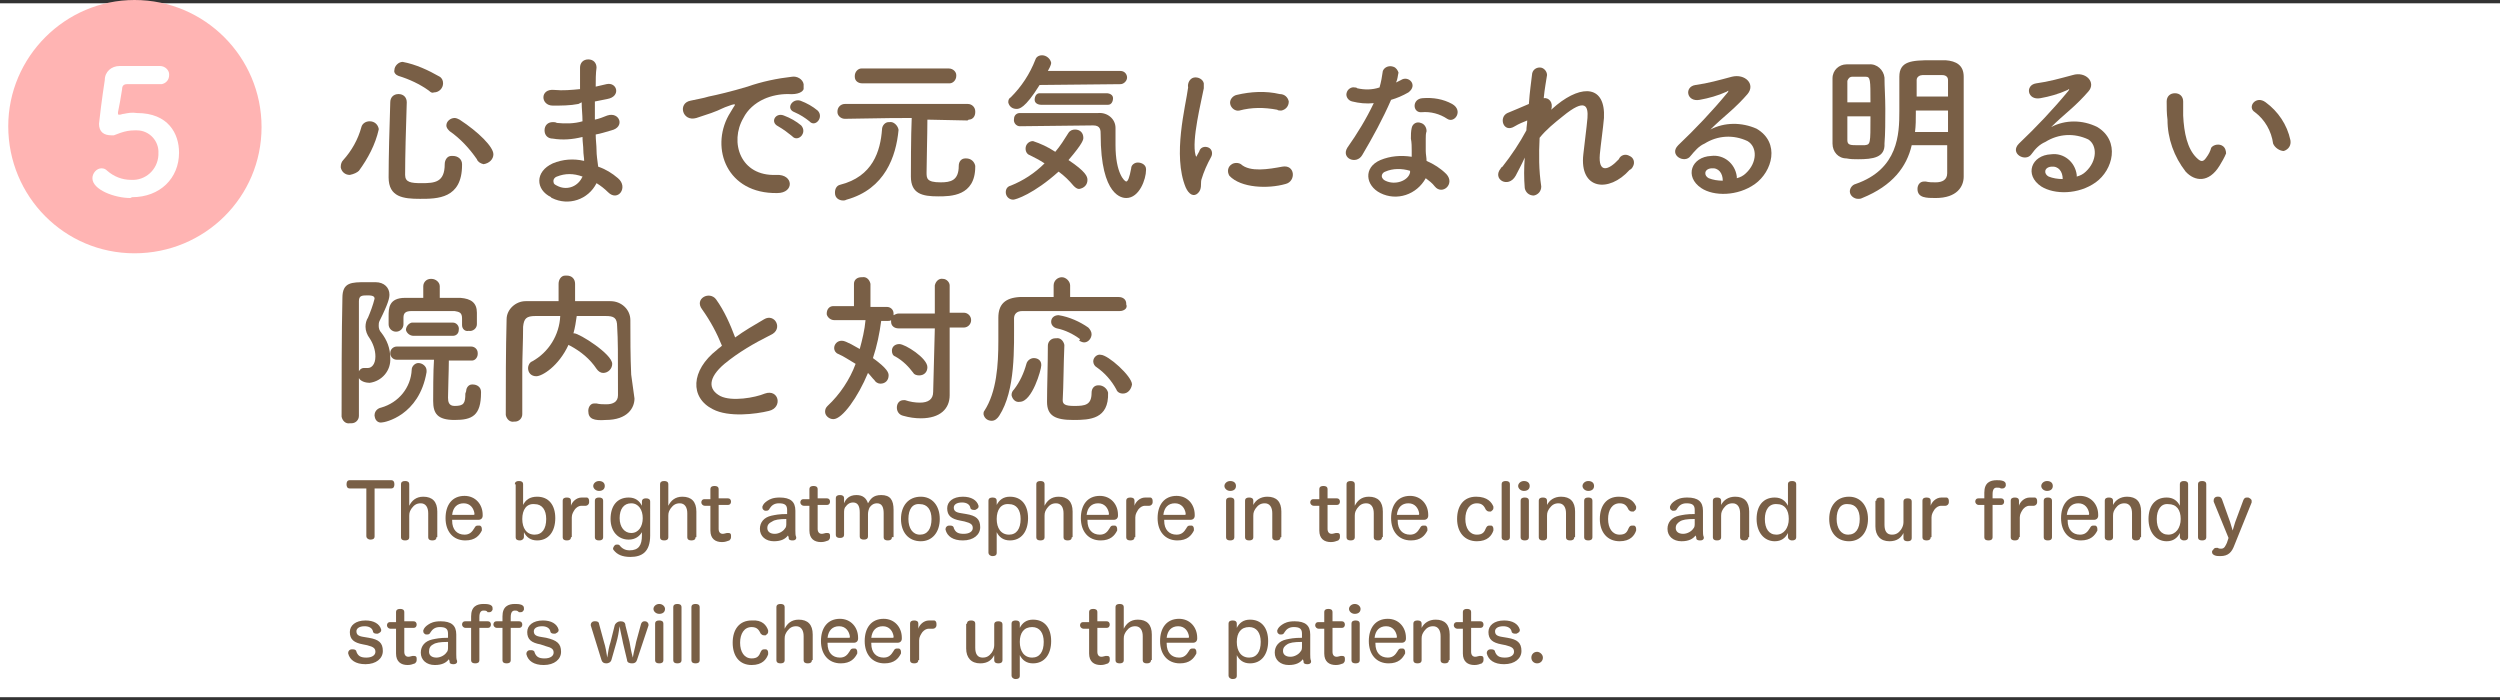 <?xml version="1.0" encoding="utf-8"?>
<!-- Generator: Adobe Illustrator 28.2.0, SVG Export Plug-In . SVG Version: 6.00 Build 0)  -->
<svg version="1.1" id="レイヤー_1" xmlns="http://www.w3.org/2000/svg" xmlns:xlink="http://www.w3.org/1999/xlink" x="0px"
	 y="0px" viewBox="0 0 303 84.9" style="enable-background:new 0 0 303 84.9;" xml:space="preserve">
<rect x="0" y="0" width="303" height="84.9" fill="#333333" stroke="none"/>
<style type="text/css">
	.st0{fill:none;}
	.st1{fill:#FFFFFF;}
	.st2{fill:#FFB4B3;}
	.st3{fill:#795F46;}
</style>
<g id="レイヤー_2_00000110450486261880959730000003787567525557235097_">
	<g id="レイヤー_2-2">
		<g id="アートワーク_64">
			<g>
				<rect y="0.4" class="st0" width="303" height="84.6"/>
				<rect y="0.4" class="st1" width="303" height="84.1"/>
				<rect y="0.4" class="st0" width="303" height="84.6"/>
				<g>
					<g>
						<g>
							<g>
								<g>
									<path class="st2" d="M31.7,15.4c0,8.5-6.9,15.3-15.4,15.3S1,23.8,1,15.3C1,6.9,7.9,0,16.3,0C24.8,0,31.7,6.9,31.7,15.4
										L31.7,15.4"/>
									<path class="st1" d="M15.8,24c-1.9,0-4.6-1-4.6-2.4c0-0.6,0.5-1.2,1.1-1.2c0.3,0,0.5,0.1,0.7,0.3c0.8,0.7,1.8,1.1,2.9,1.1
										c1.7,0.1,3.2-1.2,3.3-3c0-0.1,0-0.1,0-0.2c0.1-1.5-1.1-2.8-2.6-2.8c-0.1,0-0.2,0-0.3,0c-0.6,0-1.1,0.1-1.7,0.3
										c-0.3,0.1-0.5,0.2-0.8,0.3h-0.3C12.6,16.4,12,16,12,15c0-0.2,0.4-3.4,0.7-5.3c0-1,0.8-1.7,1.8-1.7c0.1,0,0.1,0,0.2,0H15
										c0.6,0,0.9,0,4.4,0c0.6,0,1.1,0.5,1.1,1v0.1c0,0.6-0.4,1-0.9,1.1c-0.1,0-0.1,0-0.2,0h-4c-0.4,0-0.6,0.2-0.6,0.6
										c-0.1,0.7-0.4,2.4-0.5,2.8v0.1c0,0.2,0,0.2,0.2,0.2s0.3-0.1,0.5-0.1c0.5-0.1,1-0.2,1.6-0.1c3.8,0,5.1,2.5,5.1,4.8
										c0,3.1-2.3,5.4-5.7,5.4"/>
									<path class="st3" d="M42.4,21.2c-0.6,0-1-0.4-1.1-0.9v-0.1c0-0.3,0.1-0.6,0.3-0.8c1-1.1,1.8-2.5,2.2-4
										c0.1-0.4,0.5-0.7,1-0.7c0.6,0,1,0.4,1.1,0.9c0,0,0,0,0,0.1c-0.4,1.8-1.3,3.5-2.4,5C43.3,20.9,42.9,21.1,42.4,21.2
										 M50.9,24.1c-2,0-3.8-0.2-3.8-2.6s0.1-6.1,0.2-9.1c0-0.6,0.4-1,1-1s1,0.4,1,1l0,0c-0.1,3-0.2,6.6-0.2,8.8c0,0.9,0.7,1,2,1
										c1.6,0,2.8-0.1,2.8-2.3c0-0.5,0.3-1,0.8-1c0.1,0,0.1,0,0.2,0c0.6,0,1.1,0.4,1.1,1V20C56,24.1,53,24.1,50.9,24.1 M52,11
										c-1.1-0.8-2.4-1.4-3.7-1.8c-0.3-0.1-0.6-0.4-0.5-0.7c0-0.5,0.5-1,1-1c1.6,0.3,3.1,1,4.5,1.8c0.3,0.2,0.4,0.5,0.4,0.8
										c0,0.6-0.5,1.1-1.1,1.1C52.4,11.3,52.2,11.2,52,11 M57.8,19.3c-0.9-1.3-2-2.5-3.3-3.4c-0.2-0.2-0.4-0.4-0.4-0.7
										c0-0.5,0.5-0.9,1-0.9c0.2,0,0.4,0.1,0.6,0.2c2.3,1.5,4.1,3.3,4.1,4.2c0,0.6-0.5,1.1-1.2,1.2C58.2,19.8,57.9,19.6,57.8,19.3
										"/>
									<path class="st3" d="M70.1,12.6c-1,0.2-2.1,0.2-3.1,0.2c-1.5,0-1.6-2.1,0.2-1.9c1,0.1,2.1,0,3.1-0.1c0-1,0-2,0-2.6
										s0.4-1,1-1s1,0.4,1,1c-0.1,0.7-0.1,1.5-0.1,2.3c0.4-0.1,0.9-0.2,1.3-0.3c1.3-0.3,1.8,1.5,0.1,1.8c-0.5,0.1-1,0.2-1.5,0.3
										c0,0.7,0,1.5,0,2.2c0.5-0.1,1-0.3,1.5-0.5c1.5-0.5,2.2,1.4,0.5,1.8c-0.7,0.2-1.3,0.4-1.9,0.5c0,0.7,0.1,1.3,0.1,1.9
										s0.1,1.2,0.2,2c0.9,0.3,1.7,0.8,2.4,1.4c1.3,1.1,0,2.9-1.2,1.7c-0.4-0.4-0.9-0.8-1.4-1.1c-1,2-3.4,2.8-5.4,1.8
										c0,0-0.1,0-0.1-0.1c-1.9-0.9-2-3.1,0.2-4.1c1.2-0.5,2.5-0.6,3.8-0.3c0-0.4-0.1-0.8-0.1-1.3s-0.1-1-0.1-1.6
										c-1.2,0.3-2.4,0.4-3.6,0.2c-0.6,0-1-0.4-1-1s0.4-1,1-1c0.2,0,0.3,0,0.5,0.1c1,0.1,2.1,0.1,3.1-0.2c0-0.8-0.1-1.5-0.1-2.3
										L70.1,12.6z M67.5,21.4c-0.3,0.1-0.5,0.4-0.4,0.7c0,0.2,0.2,0.3,0.4,0.4c1.1,0.6,2.4,0.2,3-0.9c0-0.1,0.1-0.1,0.1-0.2
										C69.5,21,68.5,21,67.5,21.4"/>
									<path class="st3" d="M88.3,14c0.2-0.3,0.4-0.7,0.6-1c0.3-0.4,0.2-0.4-0.2-0.3c-1.5,0.5-1.1,0.5-2.5,1
										c-0.6,0.2-1.2,0.4-1.8,0.6c-1.7,0.5-2.3-1.8-0.7-2.1c0.4-0.1,1.6-0.3,2.2-0.5c1-0.2,2.7-0.6,4.7-1.2c1.7-0.6,3.6-1,5.4-1.2
										c0.6-0.1,1.3,0.3,1.4,0.9c0,0.2,0,0.4,0,0.6c-0.1,0.3-0.6,0.7-1.9,0.6c-1,0-2,0.2-2.9,0.6c-1.1,0.5-2,1.3-2.5,2.3
										c-1.7,2.9-0.4,7.1,4,6.9c2.1-0.1,2.2,2.2,0.1,2.2C88.1,23.5,86.1,18,88.3,14 M94.3,15.3c-1-0.5-0.3-1.7,0.7-1.3
										c0.8,0.3,1.5,0.7,2.1,1.2c0.8,0.9-0.4,2.1-1.1,1.3C95.5,16.1,95,15.7,94.3,15.3 M96.3,13.6c-1.1-0.4-0.3-1.7,0.7-1.4
										c0.8,0.3,1.5,0.7,2.1,1.2c0.8,0.8-0.3,2.1-1,1.3C97.6,14.3,97,13.9,96.3,13.6"/>
									<path class="st3" d="M102.2,24.3c-0.5,0-1-0.3-1-0.9v-0.1c0-0.4,0.2-0.8,0.6-0.9c4-1,4.9-4.1,5.1-6.7
										c0-0.5,0.4-0.9,0.8-0.9c0,0,0,0,0.1,0c0.5-0.1,1,0.4,1.1,0.9l0,0v0.1c-0.3,3.1-1.6,7.1-6.3,8.4
										C102.4,24.3,102.3,24.3,102.2,24.3 M117.2,14.6l-4.8-0.1c0,1.8-0.1,5.2-0.1,6.4c0,0.7,0,1.2,1.7,1.2c1.2,0,2.2-0.2,2.2-2
										c0-0.5,0.3-0.9,0.8-0.9h0.1c0.6,0,1,0.4,1.1,0.9v0.1c0,3.6-3,3.6-4.5,3.6c-1.9,0-3.3-0.3-3.3-2.4c0-0.6,0-5,0.1-7.1
										c-1.3,0-3,0-8.1,0.1l0,0c-0.5,0-0.9-0.4-0.9-0.8c0,0,0,0,0-0.1c0-0.5,0.4-0.9,0.9-0.9c0,0,0,0,0.1,0h14.8
										c0.5,0,0.9,0.4,0.9,0.9c0,0,0,0,0,0.1c0,0.5-0.3,0.9-0.8,0.9C117.3,14.6,117.3,14.6,117.2,14.6L117.2,14.6z M104.5,10.1
										c-0.5,0-0.9-0.3-0.9-0.8V9.2c0-0.5,0.4-0.9,0.8-0.9h0.1H115c0.5,0,0.9,0.4,0.9,0.8c0,0,0,0,0,0.1c0,0.5-0.4,0.9-0.8,0.9
										H115H104.5z"/>
									<path class="st3" d="M122.8,24.2c-0.5,0-0.9-0.4-0.9-0.9l0,0c0-0.4,0.2-0.7,0.6-0.8c1.5-0.6,2.9-1.5,4.1-2.7
										c-0.6-0.4-1.2-0.7-1.8-1c-0.3-0.1-0.5-0.4-0.5-0.8c0-0.5,0.4-0.9,0.9-0.9c0.9,0.3,1.8,0.7,2.7,1.3c0.6-0.7,1.1-1.5,1.6-2.3
										c0.2-0.3,0.5-0.4,0.8-0.4c0.6,0,1,0.4,1,1l0,0c0,0.2,0,0.6-1.8,2.7c2.1,1.4,2.3,2,2.3,2.4c0,0.6-0.4,1-1,1.1
										c-0.3,0-0.5-0.2-0.7-0.4c-0.5-0.6-1.1-1.2-1.8-1.7C125.3,23.5,123.1,24.2,122.8,24.2 M126,10.3c-1.8,2.9-2.5,2.9-2.8,2.9
										c-0.5,0-0.9-0.3-1-0.8c0-0.3,0.1-0.5,0.3-0.6c1.3-1.3,2.3-2.8,3-4.6c0.1-0.3,0.4-0.5,0.8-0.5c0.5,0,1,0.4,1.1,0.9
										c0,0.1,0,0.3-0.4,1h8.8c0.5,0,0.8,0.4,0.8,0.8s-0.4,0.8-0.8,0.8L126,10.3z M123.6,15.3c-0.4,0-0.8-0.4-0.7-0.9
										c0-0.4,0.3-0.7,0.7-0.7h9.5c1.1-0.1,2.1,0.7,2.1,1.8c0,0,0,0,0,0.1c0,0.5,0,1.2,0,2c0,3.4,1.1,4.4,1.3,4.4s0.4-0.5,0.6-1.6
										c0-0.4,0.4-0.7,0.8-0.7c0.5,0,1,0.3,1,0.8c0,0,0,0,0,0.1c0,1.1-0.8,3.4-2.4,3.4c-0.4,0-3.1-0.1-3.1-7.7
										c0-0.5,0-1.1-0.9-1.1L123.6,15.3z M126.2,12.7c-0.4,0-0.8-0.2-0.8-0.6c0-0.4,0.2-0.8,0.6-0.8c0.1,0,0.1,0,0.2,0h7.9
										c0.4,0,0.8,0.2,0.8,0.6c0,0.4-0.2,0.8-0.6,0.8c-0.1,0-0.1,0-0.2,0H126.2z"/>
									<path class="st3" d="M143.7,22.7c-1.6-3.9,0-9.8,0.3-12.1c-0.1-0.5,0.2-1.1,0.7-1.2c0.5-0.1,1.1,0.2,1.2,0.7
										c0,0.2,0,0.4,0,0.6c-0.3,1.6-1.5,6.3-1,8.1c0.1,0.3,0.1,0.2,0.2,0s0.3-0.5,0.3-0.6c0.2-0.4,0.7-0.5,1.1-0.3
										c0.4,0.2,0.5,0.7,0.3,1.1l0,0c-0.5,0.9-0.9,1.8-1.2,2.8c-0.1,0.5,0.1,1.1-0.4,1.6S144.1,23.6,143.7,22.7 M149,21.3
										c-0.3-0.5-0.2-1.1,0.3-1.4c0.3-0.2,0.8-0.2,1.1,0c1.1,1,3.4,0.6,5,0.3s1.7,1.8,0.4,2.1C153.7,22.9,150.4,22.8,149,21.3
										 M150.2,13.4c-0.5,0.1-1-0.3-1.1-0.8s0.3-1,0.8-1.1c1.7-0.4,3.5-0.5,5.2-0.1c0.6,0,1,0.4,1.1,0.9c0,0.6-0.4,1-0.9,1.1
										c-0.2,0-0.4,0-0.5-0.1C153.2,13,151.7,13,150.2,13.4"/>
									<path class="st3" d="M163.9,12.3c-0.5-0.1-0.8-0.6-0.7-1c0.1-0.5,0.6-0.8,1-0.7c0.1,0,0.2,0,0.3,0.1
										c0.9,0.2,1.8,0.2,2.7-0.1c0.2-0.7,0.3-1.3,0.4-2c0.2-0.5,0.8-0.7,1.3-0.5c0.3,0.1,0.5,0.4,0.6,0.7
										c-0.1,0.4-0.1,0.8-0.3,1.2c0.2-0.1,0.4-0.2,0.6-0.3c0.9-0.6,2.1,0.6,0.9,1.5c-0.7,0.4-1.4,0.7-2.1,0.9
										c-1,2.3-2.2,4.5-3.5,6.7c-0.7,1.2-2.6,0.4-1.8-0.9c1.2-1.7,2.3-3.5,3.2-5.4C165.6,12.6,164.7,12.5,163.9,12.3 M167.3,23.4
										c-1.8-0.9-2.1-3.1,0-4c1.2-0.5,2.5-0.6,3.8-0.4v-0.7c0-0.5,0-1-0.1-1.5c0-0.4,0-0.9,0.1-1.3c0.1-0.5,0.6-0.8,1.1-0.6
										c0.4,0.1,0.7,0.5,0.7,1c-0.1,0.3-0.1,0.6-0.1,0.9c0,0.5,0,1,0,1.5c0,0.4,0.1,0.8,0.1,1.2c0.9,0.4,1.7,0.9,2.4,1.6
										c1.1,1.2-0.5,2.6-1.4,1.5c-0.3-0.4-0.7-0.7-1.1-1C171.7,23.6,169.3,24.4,167.3,23.4L167.3,23.4 M167.9,20.8
										c-0.3,0.1-0.5,0.4-0.4,0.7c0.1,0.2,0.2,0.3,0.4,0.4c1.2,0.6,2.8,0,3-1c0-0.1,0-0.1,0-0.2C169.9,20.4,168.8,20.4,167.9,20.8
										 M172.3,13.6c-1.1,0.1-1.2-1.6,0.1-1.7c1.3-0.1,2.5,0.1,3.6,0.7c1.4,0.8,0.3,2.4-0.6,1.8C174.5,13.8,173.4,13.5,172.3,13.6
										"/>
									<path class="st3" d="M183.7,21.3c-0.9,1.6-2.9,0.4-1.8-0.9c0-0.1,0.1-0.1,0.2-0.2c1.1-1.4,2.1-2.9,2.9-4.4
										c0-0.4,0.1-0.8,0.1-1.2c-0.5,0.2-1,0.4-1.5,0.7c-1.4,0.9-2-1.1-0.9-1.6c0.7-0.3,1.7-0.7,2.6-1.1c0.1-1.5,0.3-2.8,0.4-3.7
										c0.1-0.5,0.6-0.8,1.1-0.7c0.4,0.1,0.7,0.5,0.7,0.9c-0.1,0.7-0.3,1.7-0.4,2.8c0.6-0.1,1.2,0.5,0.9,1.4l0.7-0.6
										c3.1-2.5,5.9-2.3,5.7,1.6c-0.1,1.2-0.4,3.3-0.5,4.4c-0.2,2.3,1,2,2.3,0.6c0.2-0.5,0.8-0.7,1.3-0.4c0.5,0.2,0.7,0.8,0.4,1.3
										c-0.1,0.2-0.2,0.3-0.4,0.4c-2.5,2.8-6.1,2.4-5.6-1.9c0.1-1,0.4-3.2,0.5-4.4c0.1-1.4-0.2-2.5-3-0.2c-1,0.8-2,1.6-2.8,2.6
										c-0.1,2-0.1,3.9,0.2,5.9c0,0.6-0.4,1-0.9,1.1c-0.6,0-1-0.4-1.1-0.9l0,0c-0.1-1.2-0.1-2.4,0-3.7
										C184.4,20,184,20.7,183.7,21.3"/>
									<path class="st3" d="M211.6,21c1.4-1.3,1.4-3.2,0.2-3.9c-1.7-0.8-3.6-0.7-5.2,0.3c-0.7,0.3-1.2,0.9-1.7,1.5
										c-0.7,1-2.7-0.1-1.5-1.3c2.1-2,4.1-4.1,6-6.4c0.2-0.3,0-0.2-0.1-0.1c-1.1,0.5-2.2,0.8-3.3,1c-1.6,0.3-1.9-1.6-0.5-1.8
										c1.5-0.2,2.9-0.6,4.4-1c1.6-0.4,2.9,0.9,1.9,2.1c-0.6,0.7-1.4,1.5-2.2,2.2s-1.6,1.4-2.3,2.1c1.7-0.9,3.8-0.9,5.6-0.1
										c2.9,1.7,1.9,5.2-0.2,6.7s-5,1.5-6.5,0.5c-2.1-1.4-1.2-3.8,1.2-3.9c1.5-0.2,2.9,0.9,3.1,2.5c0,0.1,0,0.1,0,0.2
										C210.9,21.5,211.3,21.3,211.6,21 M207.4,20.4c-0.9,0.1-0.9,0.9-0.3,1.2c0.5,0.2,1.1,0.3,1.7,0.3
										C208.8,21,208.3,20.3,207.4,20.4"/>
									<path class="st3" d="M225.2,19.3c-0.5,0-0.9,0-1.4-0.1c-1,0-1.7-0.8-1.7-1.8c0-1.4,0-3.1,0-4.7c0-1.2,0-2.3,0-3.2
										c0-1,0.8-1.7,1.7-1.7h0.1c0.4,0,0.9,0,1.3,0s0.9,0,1.3,0c1-0.1,1.8,0.7,1.9,1.6c0,1.1,0.1,2.4,0.1,3.8c0,1.5,0,3-0.1,4.2
										C228.5,19.1,227,19.3,225.2,19.3 M226.7,12.5c0-2.9,0-3.2-0.6-3.2c-0.2,0-0.5,0-0.8,0s-0.6,0-0.8,0c-0.3,0-0.5,0.2-0.6,0.5
										l0,0c0,0.7,0,1.6,0,2.6h2.8L226.7,12.5L226.7,12.5z M223.9,14.1c0,1.1,0,2.1,0,2.9c0,0.6,0.4,0.6,1.3,0.6
										c0.3,0,0.5,0,0.8,0c0.7-0.1,0.7-0.1,0.7-3.5H223.9z M238,21.4L238,21.4c0,1.2-0.8,2.6-3.4,2.6c-1.1,0-2.2,0-2.2-1.1
										c0-0.5,0.3-0.9,0.8-0.9l0,0c0.1,0,0.1,0,0.2,0c0.4,0.1,0.8,0.1,1.2,0.1c0.8,0,1.4-0.3,1.4-1.1s0-2.1,0-3.4h-4.3
										c-0.6,2.6-2.3,4.9-6,6.4c-0.2,0.1-0.3,0.1-0.5,0.1c-0.5,0-1-0.4-1-0.9c0-0.4,0.3-0.8,0.7-0.9c5.2-1.8,5.3-6.1,5.3-8.8
										c0-1.4,0-2.8,0-4.2c0-1.9,1.5-2,3.9-2c0.6,0,1.2,0,1.7,0c1.3,0.1,2.2,0.6,2.2,2v1.4c0,1.9,0,3.8,0,5.6c0,0.8,0,1.5,0,2.2
										L238,21.4z M236.1,13.4h-3.9v0.3c0,0.8,0,1.5-0.1,2.3h4V13.4z M236.1,11.7c0-0.7,0-1.4,0-2c0-0.4-0.3-0.6-0.7-0.6
										s-0.8,0-1.2,0s-0.9,0-1.2,0s-0.7,0.2-0.7,0.6c0,0.7,0,1.3,0,2H236.1z"/>
									<path class="st3" d="M252.8,20.8c1.4-1.3,1.4-3.2,0.3-3.9c-1.7-0.8-3.6-0.7-5.2,0.3c-0.7,0.3-1.2,0.8-1.7,1.5
										c-0.7,1-2.7-0.1-1.5-1.3c2.1-2,4.1-4.1,6-6.4c0.2-0.3,0-0.2-0.1-0.1c-1.1,0.5-2.2,0.8-3.3,1c-1.6,0.3-1.9-1.6-0.5-1.8
										c1.5-0.2,2.9-0.6,4.4-1c1.6-0.5,2.9,0.9,1.9,2c-0.7,0.8-1.4,1.5-2.2,2.2s-1.6,1.4-2.3,2.1c1.7-0.9,3.8-0.9,5.6,0
										c2.8,1.7,1.9,5.2-0.2,6.7s-5,1.5-6.6,0.5c-2.1-1.4-1.2-3.8,1.2-3.9c1.5-0.2,2.9,0.9,3.1,2.5c0,0.1,0,0.1,0,0.2
										C252.1,21.3,252.5,21.1,252.8,20.8 M248.6,20.2c-0.9,0.1-0.9,0.9-0.3,1.2c0.5,0.2,1.1,0.3,1.7,0.3
										C250,20.8,249.5,20.1,248.6,20.2"/>
									<path class="st3" d="M264.9,20.8c-1.4-1.8-2.2-4-2.2-6.3c-0.1-0.7-0.1-1.5-0.1-2.2c0-0.6,0.4-1,1-1s1,0.4,1,1
										c0,0.8,0,0.8,0,1.7c0.1,2.1,0.5,4,1.6,5.1c0.5,0.5,0.8,0.6,1.2,0c0.3-0.4,0.5-0.8,0.6-1.2c0.3-0.4,1-0.5,1.4-0.2
										c0.3,0.2,0.4,0.6,0.4,0.9c-0.2,0.5-0.5,1-0.8,1.5C267.7,22.2,266,22,264.9,20.8 M275.5,17.4c-0.2-1.5-1-2.9-2.2-3.8
										c-1-0.6,0.1-2.1,1.3-1.2c1.5,1.1,2.6,2.7,3,4.6c0.1,0.6-0.2,1.1-0.8,1.3C276.3,18.3,275.7,17.9,275.5,17.4"/>
									<path class="st3" d="M42.4,51.3c-0.5,0.1-0.9-0.3-1-0.8v-0.1c0-3.6,0-10.1,0.1-14.3c0-1.9,1.1-1.9,2.9-1.9
										c0.4,0,0.8,0,1.1,0c1.1,0,1.7,0.7,1.7,1.5c0,0.4-0.1,1-1.2,3.2c-0.1,0.2-0.1,0.4-0.1,0.6c0,0.3,0.1,0.6,0.3,0.8
										c0.7,0.9,1.1,1.9,1.1,3.1c0.1,1.5-1,2.8-2.5,3l0,0c-0.3,0-1.4-0.1-1.4-1c0-0.4,0.3-0.8,0.7-0.8c0.1,0,0.1,0,0.2,0
										c0.1,0,0.2,0,0.3,0c0.4,0,0.9-0.4,0.9-1.4c0-0.8-0.3-1.6-0.7-2.2c-0.3-0.4-0.5-0.9-0.5-1.4c0-0.4,0.1-0.8,0.3-1.1
										c0.3-0.7,0.6-1.5,0.8-2.3c0-0.2-0.1-0.4-0.8-0.4s-1.1,0-1.1,0.7c0,1.8,0,4.2,0,6.6v7.3c0,0.5-0.4,0.9-0.9,0.9
										C42.5,51.3,42.4,51.3,42.4,51.3 M45.4,50.3c0-0.4,0.3-0.8,0.8-0.9c2.1-0.6,3.6-2.4,3.7-4.6c0-0.4,0.4-0.8,0.8-0.8
										c0.5,0,1,0.4,1,0.9c0,0.1,0,0.1,0,0.2c-0.9,5.3-5.1,6.1-5.4,6.1C45.8,51.3,45.4,50.9,45.4,50.3
										C45.3,50.4,45.3,50.3,45.4,50.3 M56,39.4v-0.8c0-0.7-0.3-0.8-0.9-0.9c-0.8,0-1.7,0-2.7,0s-1.8,0-2.5,0s-1,0.2-1,0.8v0.8
										c0,0.5-0.4,0.9-0.9,0.9s-0.9-0.4-0.9-0.9v-1c0-0.9,0-2.2,2-2.2c0.7,0,1.5,0,2.2,0v-1.4l0,0c0-0.5,0.4-0.9,0.9-0.9
										c0,0,0,0,0.1,0c0.5,0,1,0.4,1,0.9l0,0l0,0v1.4c0.9,0,1.7,0,2.5,0c1.3,0.1,2,0.6,2,1.8v1.4c0,0.5-0.5,0.9-1,0.8
										C56.4,40.2,56,39.9,56,39.4L56,39.4L56,39.4z M56.5,47.4c0-0.4,0.3-0.8,0.7-0.8h0.1c0.5,0,1,0.3,1,0.9v0.1
										c0,2.8-1.1,3.3-3.2,3.3s-2.6-0.8-2.6-2.3c0-0.7,0-3.7,0.1-5h-4.5c-0.5,0-0.8-0.4-0.8-0.8c0-0.5,0.4-0.8,0.8-0.8h9
										c0.4,0,0.8,0.3,0.8,0.8c0,0,0,0,0,0.1c0,0.4-0.3,0.8-0.7,0.8h-0.1l0,0h-2.7c0,1.2-0.1,3.5-0.1,4.5c0,0.5,0.1,1,0.8,1
										c1.1,0,1.3-0.3,1.3-1.5L56.5,47.4L56.5,47.4z M50.1,40.7c-0.4,0-0.8-0.3-0.9-0.7c0-0.4,0.3-0.8,0.7-0.9c0.1,0,0.1,0,0.2,0
										h4.8c0.4,0,0.8,0.4,0.7,0.9c0,0.4-0.3,0.7-0.7,0.7H50.1z"/>
									<path class="st3" d="M76.9,48.3L76.9,48.3c0,1.1-0.8,2.6-3.5,2.6c-1.4,0.1-2.1-0.1-2.1-1.1c0-0.5,0.3-0.9,0.7-0.9
										c0,0,0,0,0.1,0h0.2c0.4,0.1,0.8,0.1,1.2,0.1c0.8,0,1.4-0.3,1.4-1.1c0-5.5,0-6.6-0.1-8.3c0-1.1-0.4-1.3-1.4-1.3
										c-1.2,0-2.3,0-3.5,0c-0.1,0.7-0.2,1.4-0.4,2.1h0.1c0.6,0,4.6,2.5,4.6,3.7c0,0.6-0.5,1.1-1.1,1.1c-0.3,0-0.6-0.2-0.8-0.5
										c-0.8-1.2-1.9-2.1-3.2-2.8c-0.1,0-0.1-0.1-0.2-0.1c-1.2,2.6-3.2,3.8-3.9,3.8c-0.6,0-1-0.4-1-1c0-0.3,0.2-0.7,0.5-0.8
										c2-1.1,3.3-3.2,3.4-5.5c-1,0-2,0-3,0c-1.1,0-1.4,0.3-1.5,1.3c0,1.8-0.1,3.6-0.1,5.3v5.3c0,0.5-0.4,0.9-0.9,0.9
										c0,0,0,0-0.1,0c-0.5,0.1-0.9-0.3-1-0.8v-0.1l0,0c0-3.6,0-7.7,0.1-11.5c0-1.2,1.1-2.2,2.3-2.2h0.1c1.3,0,2.6,0,3.9,0
										c0-0.8,0-1.6,0-2.1s0.3-1,0.8-1c0.1,0,0.1,0,0.2,0c0.6,0,1,0.4,1,1c0,0.5,0,1.3,0,2.1c1.4,0,2.9,0,4.3,0
										c1.3,0,2.4,1,2.4,2.3c0,2.2,0,4.4,0.1,6.6L76.9,48.3z"/>
									<path class="st3" d="M85.1,37.5c-1-1.3,0.9-2.3,1.7-1.2c1,1.4,1.7,3,2.3,4.6c1.1-0.8,2.3-1.5,3.5-2.2
										c1.3-0.8,2.4,1.2,0.8,1.9c-2,1-3.9,2.1-5.6,3.5c-2,1.7-2,3.1-0.5,3.9c1.4,0.7,4.2,0.2,5.4-0.3c1.7-0.6,2.2,1.7,0.5,2.1
										c-1.6,0.4-4.9,0.8-6.8-0.2c-2.8-1.4-2.7-4.7,0.5-7.2c0.2-0.2,0.4-0.3,0.6-0.5C86.9,40.4,86.1,38.9,85.1,37.5"/>
									<path class="st3" d="M113.3,39.8h-4.4c-0.5,0-0.9-0.3-0.9-0.8c0,0,0,0,0-0.1v-0.1c-0.1,0.1-0.3,0.1-0.5,0.1h-0.7
										c-0.2,1.5-0.5,3-1,4.5c1.8,1.3,1.9,1.8,1.9,2.1c0,0.6-0.4,1-1,1c-0.3,0-0.6-0.2-0.7-0.4c-0.3-0.3-0.5-0.6-0.8-0.9
										c-1.2,2.9-3.1,5.6-4.2,5.6c-0.5,0-1-0.4-1-0.9c0-0.3,0.1-0.5,0.3-0.7c1.5-1.4,2.7-3.2,3.4-5.1c-0.7-0.4-1.4-0.9-2.1-1.2
										c-0.3-0.1-0.5-0.4-0.5-0.7c0-0.5,0.4-0.9,0.9-0.9c0.2,0,0.5,0,2.2,1c0.3-1.1,0.6-2.3,0.7-3.5h-3.8c-0.4,0-0.8-0.3-0.9-0.7
										V38c0-0.5,0.3-0.9,0.8-0.9c0,0,0,0,0.1,0h2.4v-2.7c0-0.5,0.4-0.8,0.9-0.8c0,0,0,0,0.1,0c0.5-0.1,0.9,0.3,1,0.8v0.1v2.7h2
										c0.4,0,0.8,0.3,0.8,0.8v0.1v0.1c0.2-0.1,0.4-0.2,0.6-0.2h4.4v-3.4c0.1-0.5,0.5-0.9,1-0.8c0.4,0,0.8,0.4,0.8,0.8v3.3h1.7
										c0.5,0,0.9,0.4,0.9,0.9s-0.4,0.9-0.9,0.9h-1.7v5.4v2.8l0,0c0,1.6-1.1,2.8-3.5,2.8c-0.7,0-1.4-0.1-2.1-0.3
										c-0.5-0.1-0.8-0.5-0.8-1s0.3-0.9,0.8-0.9l0,0c0.1,0,0.2,0,0.2,0c0.6,0.2,1.2,0.3,1.8,0.3c1,0,1.6-0.4,1.6-1.3L113.3,39.8z
										 M110.7,45.2c-0.6-0.8-1.3-1.5-2.2-2c-0.3-0.1-0.4-0.4-0.4-0.7c0-0.5,0.4-0.8,0.9-0.8c0.7,0,3.4,1.7,3.4,2.8
										c0,0.6-0.4,1-1,1C111.1,45.5,110.8,45.4,110.7,45.2"/>
									<path class="st3" d="M135.7,37.7c-1.1,0-3.1,0-5.3,0c-2.6,0-5.3,0-6.5,0c-0.7,0-1,0.4-1,0.9c0,3.6,0.2,8.7-1.8,11.8
										c-0.2,0.3-0.5,0.6-0.9,0.6c-0.5,0-0.9-0.3-1-0.8c0-0.1,0-0.3,0.1-0.4c1.5-2.3,1.7-5.6,1.7-8.5c0-1,0-1.9,0-2.7v-0.1
										c0-1.6,0.8-2.4,2.6-2.5c1,0,2.5,0,4.1,0v-1.4c0-0.6,0.5-1,1-1s1,0.5,1,1V36c2.4,0,4.7,0,5.9,0c0.5,0,0.9,0.3,0.9,0.8v0.1
										C136.7,37.3,136.3,37.7,135.7,37.7C135.8,37.7,135.7,37.7,135.7,37.7L135.7,37.7z M122.6,47.9c0-0.3,0.1-0.5,0.3-0.7
										c0.7-0.9,1.2-2,1.5-3.1c0.1-0.4,0.5-0.7,0.9-0.7c0.5,0,0.9,0.3,0.9,0.8v0.1c0,0.5-1.1,4.4-2.6,4.4
										C123.1,48.8,122.7,48.4,122.6,47.9L122.6,47.9 M130.1,50.9c-2.2,0-3.2-0.5-3.2-2.2s0.1-4.5,0.1-6.8c0-0.5,0.4-0.9,0.9-0.9
										h0.1c0.5-0.1,0.9,0.3,1,0.8c0,0,0,0,0,0.1l0,0c-0.1,2.3-0.1,4.9-0.2,6.6c0,0.5,0.3,0.7,1.4,0.7c1.3,0,2.1-0.1,2.1-1.6
										c0-0.5,0.3-0.9,0.8-0.9h0.1c0.5,0,1,0.4,1.1,0.9C134.4,50.8,132.1,50.9,130.1,50.9 M130.9,41.1c-0.8-0.6-1.8-1.1-2.8-1.3
										c-0.4-0.1-0.7-0.4-0.7-0.8c0-0.5,0.4-0.8,0.9-0.8l0,0c1.3,0.2,2.6,0.8,3.6,1.5c0.2,0.2,0.4,0.5,0.4,0.8c0,0.5-0.4,1-0.9,1
										c-0.2,0-0.4-0.1-0.6-0.2 M136.1,47.7c-0.4,0-0.7-0.2-0.8-0.5c-0.6-1.1-1.4-2-2.4-2.7c-0.2-0.1-0.4-0.4-0.4-0.7
										c0-0.5,0.5-0.9,0.9-0.8c0.9,0,3.8,2.6,3.8,3.6C137.1,47.2,136.7,47.7,136.1,47.7"/>
								</g>
							</g>
						</g>
					</g>
				</g>
				<g>
					<path class="st3" d="M42.4,59.2c-0.3,0-0.4-0.2-0.4-0.5c0-0.3,0.1-0.5,0.4-0.5h5c0.3,0,0.4,0.2,0.4,0.5c0,0.3-0.1,0.5-0.4,0.5
						h-2v5.8c0,0.3-0.2,0.4-0.5,0.4c-0.3,0-0.5-0.2-0.5-0.4v-5.8H42.4z"/>
					<path class="st3" d="M52.9,65.1c0,0.3-0.2,0.4-0.5,0.4c-0.3,0-0.5-0.1-0.5-0.4v-2.9c0-0.7-0.3-1.2-0.9-1.2
						c-0.5,0-0.8,0.2-1.1,0.6c-0.2,0.3-0.3,0.5-0.3,0.9v2.6c0,0.3-0.2,0.4-0.5,0.4c-0.3,0-0.5-0.1-0.5-0.4v-6.4
						c0-0.3,0.2-0.4,0.5-0.4c0.3,0,0.5,0.1,0.5,0.4v2.2c0,0.1,0,0.3,0,0.4c0.3-0.6,0.8-1.1,1.7-1.1c1.1,0,1.7,0.6,1.7,1.8V65.1z"/>
					<path class="st3" d="M54.8,63.1c0,1.1,0.6,1.7,1.5,1.7c0.6,0,0.9-0.3,1.2-0.8c0.1-0.2,0.2-0.3,0.4-0.3c0.1,0,0.2,0,0.2,0
						c0.2,0,0.3,0.2,0.3,0.4c0,0.1,0,0.1,0,0.2c-0.3,0.6-0.8,1.2-2,1.2c-1.5,0-2.4-1.1-2.4-2.7c0-1.6,0.8-2.7,2.3-2.7
						c1.3,0,2.2,1,2.2,2.3c0,0,0,0,0,0.1c0,0.3-0.2,0.5-0.5,0.5H54.8z M57.4,62.4c0.1,0,0.1,0,0.1-0.1c0,0,0,0,0-0.1
						C57.4,61.6,57,61,56.2,61c-0.8,0-1.3,0.5-1.4,1.4H57.4z"/>
					<path class="st3" d="M62.4,58.7c0-0.3,0.2-0.4,0.5-0.4c0.3,0,0.5,0.1,0.5,0.4v1.9c0,0.2,0,0.4,0,0.6c0.3-0.6,0.8-1,1.7-1
						c1.4,0,2.2,1,2.2,2.6c0,1.6-0.8,2.7-2.2,2.7c-0.8,0-1.3-0.4-1.6-1c0,0.1,0,0.3,0,0.4v0.2c0,0.2-0.2,0.4-0.5,0.4
						c-0.3,0-0.5-0.1-0.5-0.4V58.7z M63.3,62.9c0,1.1,0.5,1.9,1.5,1.9c0.9,0,1.4-0.7,1.4-1.9c0-1.1-0.5-1.8-1.4-1.8
						C63.8,61,63.3,61.8,63.3,62.9z"/>
					<path class="st3" d="M69.2,65.1c0,0.3-0.2,0.4-0.5,0.4c-0.3,0-0.5-0.1-0.5-0.4v-4.4c0-0.3,0.2-0.4,0.5-0.4
						c0.3,0,0.5,0.1,0.5,0.4v0.2c0,0.1,0,0.3,0,0.4c0.1-0.4,0.6-1,1.3-1c0.1,0,0.2,0,0.3,0c0.1,0,0.2,0,0.3,0c0.2,0,0.3,0.2,0.3,0.4
						c0,0.1,0,0.1,0,0.2c0,0.2-0.2,0.4-0.4,0.4c0,0,0,0-0.1,0c-0.1,0-0.2,0-0.3,0c0,0,0,0-0.1,0c-0.4,0-0.6,0.2-0.8,0.4
						c-0.2,0.3-0.4,0.6-0.4,1V65.1z"/>
					<path class="st3" d="M73.3,58.9c0,0.4-0.3,0.6-0.7,0.6s-0.7-0.3-0.7-0.6s0.3-0.6,0.7-0.6S73.3,58.5,73.3,58.9z M72.1,60.7
						c0-0.3,0.2-0.4,0.5-0.4c0.3,0,0.5,0.1,0.5,0.4v4.4c0,0.3-0.2,0.4-0.5,0.4c-0.3,0-0.5-0.1-0.5-0.4V60.7z"/>
					<path class="st3" d="M78.8,64.9c0,2-1,2.6-2.4,2.6c-1,0-1.6-0.3-2-0.8c-0.1-0.1-0.1-0.2-0.1-0.2c0-0.1,0.1-0.3,0.2-0.4
						c0.1-0.1,0.2-0.1,0.3-0.1s0.2,0,0.3,0.1c0.3,0.4,0.7,0.6,1.2,0.6c1.1,0,1.5-0.6,1.5-1.8c0-0.1,0-0.3,0-0.4
						c-0.3,0.5-0.8,0.9-1.6,0.9c-1.3,0-2.2-1-2.2-2.5c0-1.6,0.8-2.6,2.2-2.6c0.8,0,1.3,0.4,1.6,1c0-0.1,0-0.2,0-0.3v-0.2
						c0-0.2,0.1-0.4,0.5-0.4c0.3,0,0.5,0.1,0.5,0.4V64.9z M75.1,62.8c0,1.1,0.6,1.8,1.4,1.8c0.9,0,1.4-0.8,1.4-1.8
						c0-1-0.5-1.8-1.4-1.8C75.6,61,75.1,61.7,75.1,62.8z"/>
					<path class="st3" d="M84.3,65.1c0,0.3-0.2,0.4-0.5,0.4c-0.3,0-0.5-0.1-0.5-0.4v-2.9c0-0.7-0.3-1.2-0.9-1.2
						c-0.5,0-0.8,0.2-1.1,0.6c-0.2,0.3-0.3,0.5-0.3,0.9v2.6c0,0.3-0.2,0.4-0.5,0.4c-0.3,0-0.5-0.1-0.5-0.4v-6.4
						c0-0.3,0.2-0.4,0.5-0.4c0.3,0,0.5,0.1,0.5,0.4v2.2c0,0.1,0,0.3,0,0.4c0.3-0.6,0.8-1.1,1.7-1.1c1.1,0,1.7,0.6,1.7,1.8V65.1z"/>
					<path class="st3" d="M86.1,59.3c0-0.3,0.2-0.4,0.5-0.4c0.3,0,0.5,0.1,0.5,0.4v1.1h1.1c0.3,0,0.4,0.2,0.4,0.4
						c0,0.2-0.1,0.4-0.4,0.4h-1.1v2.9c0,0.4,0.2,0.6,0.5,0.6c0.2,0,0.4-0.1,0.5-0.1c0.1,0,0.1,0,0.2,0c0.2,0,0.3,0.1,0.3,0.3
						c0,0.1,0,0.2,0,0.2c0,0.2-0.1,0.3-0.2,0.4c-0.3,0.1-0.5,0.2-0.9,0.2c-0.8,0-1.4-0.4-1.4-1.4v-3h-0.7c-0.2,0-0.4-0.2-0.4-0.4
						c0-0.2,0.1-0.4,0.4-0.4h0.7V59.3z"/>
					<path class="st3" d="M95.4,61.8c0-0.6-0.3-0.8-1-0.8c-0.6,0-0.9,0.3-1.1,0.6c-0.1,0.2-0.2,0.3-0.4,0.3c-0.1,0-0.2,0-0.2,0
						c-0.2-0.1-0.3-0.2-0.3-0.4c0,0,0-0.1,0-0.1c0.1-0.3,0.3-0.5,0.6-0.7c0.3-0.2,0.7-0.4,1.5-0.4c1.3,0,1.9,0.5,1.9,1.6v2.4
						c0,0.3,0,0.6,0.1,0.8c0,0,0,0.1,0,0.1c0,0.2-0.2,0.3-0.4,0.3c0,0-0.1,0-0.1,0c-0.2,0-0.4-0.1-0.4-0.2c0-0.1,0-0.2-0.1-0.4
						c-0.3,0.4-0.8,0.7-1.7,0.7c-1,0-1.7-0.6-1.7-1.5c0-0.8,0.5-1.4,1.4-1.6c0.5-0.1,0.9-0.2,1.9-0.2V61.8z M95.4,62.9
						c-1,0-1.5,0.1-1.8,0.3C93.2,63.4,93,63.6,93,64c0,0.4,0.3,0.7,0.9,0.7c0.5,0,1-0.3,1.2-0.6c0.2-0.2,0.2-0.4,0.2-0.7V62.9z"/>
					<path class="st3" d="M98.1,59.3c0-0.3,0.2-0.4,0.5-0.4c0.3,0,0.5,0.1,0.5,0.4v1.1h1.1c0.3,0,0.4,0.2,0.4,0.4
						c0,0.2-0.1,0.4-0.4,0.4h-1.1v2.9c0,0.4,0.2,0.6,0.5,0.6c0.2,0,0.4-0.1,0.5-0.1c0.1,0,0.1,0,0.2,0c0.2,0,0.3,0.1,0.3,0.3
						c0,0.1,0,0.2,0,0.2c0,0.2-0.1,0.3-0.2,0.4c-0.3,0.1-0.5,0.2-0.9,0.2c-0.8,0-1.4-0.4-1.4-1.4v-3h-0.7c-0.2,0-0.4-0.2-0.4-0.4
						c0-0.2,0.1-0.4,0.4-0.4h0.7V59.3z"/>
					<path class="st3" d="M108.1,65.1c0,0.3-0.2,0.4-0.5,0.4c-0.3,0-0.5-0.1-0.5-0.4v-2.9c0-0.7-0.2-1.2-0.8-1.2
						c-0.4,0-0.7,0.2-0.9,0.5c-0.1,0.2-0.2,0.5-0.2,0.8v2.7c0,0.3-0.2,0.4-0.5,0.4c-0.3,0-0.5-0.1-0.5-0.4v-2.9
						c0-0.7-0.2-1.2-0.8-1.2c-0.4,0-0.7,0.2-0.9,0.5c-0.2,0.2-0.2,0.5-0.2,0.8v2.6c0,0.3-0.2,0.4-0.5,0.4c-0.3,0-0.5-0.1-0.5-0.4
						v-4.4c0-0.3,0.2-0.4,0.5-0.4c0.3,0,0.5,0.1,0.5,0.4v0.2c0,0.1,0,0.3,0,0.4c0.2-0.5,0.6-1,1.5-1c0.8,0,1.2,0.4,1.4,1
						c0.3-0.5,0.6-1,1.6-1c1.1,0,1.5,0.6,1.5,1.8V65.1z"/>
					<path class="st3" d="M113.9,62.9c0,1.6-0.9,2.7-2.3,2.7c-1.5,0-2.4-1.1-2.4-2.7c0-1.6,0.9-2.7,2.4-2.7
						C113,60.2,113.9,61.3,113.9,62.9z M110.1,62.9c0,1.1,0.5,1.9,1.4,1.9c0.9,0,1.4-0.7,1.4-1.9c0-1.1-0.5-1.8-1.4-1.8
						C110.6,61,110.1,61.7,110.1,62.9z"/>
					<path class="st3" d="M116.4,63.1c-1.1-0.2-1.6-0.6-1.6-1.5c0-0.8,0.7-1.4,1.9-1.4c1,0,1.7,0.4,1.9,1.1c0,0,0,0.1,0,0.1
						c0,0.2-0.2,0.3-0.4,0.4c-0.1,0-0.1,0-0.2,0c-0.2,0-0.4-0.1-0.4-0.3c-0.1-0.4-0.5-0.6-1-0.6c-0.7,0-1,0.3-1,0.6
						c0,0.4,0.2,0.6,0.9,0.7l0.6,0.1c1.2,0.2,1.7,0.6,1.7,1.6c0,0.9-0.8,1.6-2.1,1.6c-1.2,0-1.9-0.5-2.1-1.3c0,0,0-0.1,0-0.1
						c0-0.2,0.2-0.4,0.4-0.4c0.1,0,0.1,0,0.2,0c0.2,0,0.4,0.1,0.4,0.3c0.2,0.5,0.5,0.7,1.2,0.7c0.7,0,1.1-0.3,1.1-0.7
						c0-0.4-0.2-0.6-1-0.8L116.4,63.1z"/>
					<path class="st3" d="M120.8,67c0,0.3-0.2,0.4-0.5,0.4c-0.3,0-0.5-0.2-0.5-0.4v-6.3c0-0.3,0.2-0.4,0.5-0.4
						c0.3,0,0.5,0.1,0.5,0.4v0.1c0,0.1,0,0.3,0,0.4c0.3-0.6,0.8-1,1.6-1c1.4,0,2.2,1,2.2,2.6c0,1.6-0.8,2.7-2.2,2.7
						c-0.8,0-1.3-0.4-1.6-1c0,0.2,0,0.3,0,0.5V67z M120.8,62.9c0,1.1,0.5,1.9,1.5,1.9c0.9,0,1.4-0.7,1.4-1.9c0-1.1-0.5-1.8-1.4-1.8
						C121.3,61,120.8,61.8,120.8,62.9z"/>
					<path class="st3" d="M129.9,65.1c0,0.3-0.2,0.4-0.5,0.4c-0.3,0-0.5-0.1-0.5-0.4v-2.9c0-0.7-0.3-1.2-0.9-1.2
						c-0.5,0-0.8,0.2-1.1,0.6c-0.2,0.3-0.3,0.5-0.3,0.9v2.6c0,0.3-0.2,0.4-0.5,0.4c-0.3,0-0.5-0.1-0.5-0.4v-6.4
						c0-0.3,0.2-0.4,0.5-0.4c0.3,0,0.5,0.1,0.5,0.4v2.2c0,0.1,0,0.3,0,0.4c0.3-0.6,0.8-1.1,1.7-1.1c1.1,0,1.7,0.6,1.7,1.8V65.1z"/>
					<path class="st3" d="M131.8,63.1c0,1.1,0.6,1.7,1.5,1.7c0.6,0,0.9-0.3,1.2-0.8c0.1-0.2,0.2-0.3,0.4-0.3c0.1,0,0.2,0,0.2,0
						c0.2,0,0.3,0.2,0.3,0.4c0,0.1,0,0.1,0,0.2c-0.3,0.6-0.8,1.2-2,1.2c-1.5,0-2.4-1.1-2.4-2.7c0-1.6,0.8-2.7,2.3-2.7
						c1.3,0,2.2,1,2.2,2.3c0,0,0,0,0,0.1c0,0.3-0.2,0.5-0.5,0.5H131.8z M134.3,62.4c0.1,0,0.1,0,0.1-0.1c0,0,0,0,0-0.1
						c-0.1-0.6-0.5-1.2-1.3-1.2c-0.8,0-1.3,0.5-1.4,1.4H134.3z"/>
					<path class="st3" d="M137.5,65.1c0,0.3-0.2,0.4-0.5,0.4c-0.3,0-0.5-0.1-0.5-0.4v-4.4c0-0.3,0.2-0.4,0.5-0.4
						c0.3,0,0.5,0.1,0.5,0.4v0.2c0,0.1,0,0.3,0,0.4c0.1-0.4,0.6-1,1.3-1c0.1,0,0.2,0,0.3,0c0.1,0,0.2,0,0.3,0c0.2,0,0.3,0.2,0.3,0.4
						c0,0.1,0,0.1,0,0.2c0,0.2-0.2,0.4-0.4,0.4c0,0,0,0-0.1,0c-0.1,0-0.2,0-0.3,0c0,0,0,0-0.1,0c-0.4,0-0.6,0.2-0.8,0.4
						c-0.2,0.3-0.4,0.6-0.4,1V65.1z"/>
					<path class="st3" d="M141.1,63.1c0,1.1,0.6,1.7,1.5,1.7c0.6,0,0.9-0.3,1.2-0.8c0.1-0.2,0.2-0.3,0.4-0.3c0.1,0,0.2,0,0.2,0
						c0.2,0,0.3,0.2,0.3,0.4c0,0.1,0,0.1,0,0.2c-0.3,0.6-0.8,1.2-2,1.2c-1.5,0-2.4-1.1-2.4-2.7c0-1.6,0.8-2.7,2.3-2.7
						c1.3,0,2.2,1,2.2,2.3c0,0,0,0,0,0.1c0,0.3-0.2,0.5-0.5,0.5H141.1z M143.6,62.4c0.1,0,0.1,0,0.1-0.1c0,0,0,0,0-0.1
						c-0.1-0.6-0.5-1.2-1.3-1.2c-0.8,0-1.3,0.5-1.4,1.4H143.6z"/>
					<path class="st3" d="M149.8,58.9c0,0.4-0.3,0.6-0.7,0.6s-0.7-0.3-0.7-0.6s0.3-0.6,0.7-0.6S149.8,58.5,149.8,58.9z M148.6,60.7
						c0-0.3,0.2-0.4,0.5-0.4c0.3,0,0.5,0.1,0.5,0.4v4.4c0,0.3-0.2,0.4-0.5,0.4c-0.3,0-0.5-0.1-0.5-0.4V60.7z"/>
					<path class="st3" d="M155.2,65.1c0,0.3-0.2,0.4-0.5,0.4c-0.3,0-0.5-0.1-0.5-0.4v-2.9c0-0.7-0.3-1.2-0.9-1.2
						c-0.5,0-0.8,0.2-1.1,0.6c-0.2,0.3-0.3,0.5-0.3,0.9v2.6c0,0.3-0.2,0.4-0.5,0.4c-0.3,0-0.5-0.1-0.5-0.4v-4.4
						c0-0.3,0.2-0.4,0.5-0.4c0.3,0,0.5,0.1,0.5,0.4v0.2c0,0.1,0,0.2,0,0.3c0.3-0.6,0.9-1,1.7-1c1.1,0,1.7,0.6,1.7,1.8V65.1z"/>
					<path class="st3" d="M159.9,59.3c0-0.3,0.2-0.4,0.5-0.4c0.3,0,0.5,0.1,0.5,0.4v1.1h1.1c0.3,0,0.4,0.2,0.4,0.4
						c0,0.2-0.1,0.4-0.4,0.4h-1.1v2.9c0,0.4,0.2,0.6,0.5,0.6c0.2,0,0.4-0.1,0.5-0.1c0.1,0,0.1,0,0.2,0c0.2,0,0.3,0.1,0.3,0.3
						c0,0.1,0,0.2,0,0.2c0,0.2-0.1,0.3-0.2,0.4c-0.3,0.1-0.5,0.2-0.9,0.2c-0.8,0-1.4-0.4-1.4-1.4v-3h-0.7c-0.2,0-0.4-0.2-0.4-0.4
						c0-0.2,0.1-0.4,0.4-0.4h0.7V59.3z"/>
					<path class="st3" d="M167.5,65.1c0,0.3-0.2,0.4-0.5,0.4c-0.3,0-0.5-0.1-0.5-0.4v-2.9c0-0.7-0.3-1.2-0.9-1.2
						c-0.5,0-0.8,0.2-1.1,0.6c-0.2,0.3-0.3,0.5-0.3,0.9v2.6c0,0.3-0.2,0.4-0.5,0.4c-0.3,0-0.5-0.1-0.5-0.4v-6.4
						c0-0.3,0.2-0.4,0.5-0.4c0.3,0,0.5,0.1,0.5,0.4v2.2c0,0.1,0,0.3,0,0.4c0.3-0.6,0.8-1.1,1.7-1.1c1.1,0,1.7,0.6,1.7,1.8V65.1z"/>
					<path class="st3" d="M169.4,63.1c0,1.1,0.6,1.7,1.5,1.7c0.6,0,0.9-0.3,1.2-0.8c0.1-0.2,0.2-0.3,0.4-0.3c0.1,0,0.2,0,0.2,0
						c0.2,0,0.3,0.2,0.3,0.4c0,0.1,0,0.1,0,0.2c-0.3,0.6-0.8,1.2-2,1.2c-1.5,0-2.4-1.1-2.4-2.7c0-1.6,0.8-2.7,2.3-2.7
						c1.3,0,2.2,1,2.2,2.3c0,0,0,0,0,0.1c0,0.3-0.2,0.5-0.5,0.5H169.4z M171.9,62.4c0.1,0,0.1,0,0.1-0.1c0,0,0,0,0-0.1
						c-0.1-0.6-0.5-1.2-1.3-1.2c-0.8,0-1.3,0.5-1.4,1.4H171.9z"/>
					<path class="st3" d="M181,61.4c0,0.1,0,0.1,0,0.2c0,0.2-0.2,0.3-0.3,0.4c-0.1,0-0.2,0-0.2,0c-0.2,0-0.3-0.1-0.4-0.2
						c-0.2-0.4-0.4-0.8-1.1-0.8c-0.9,0-1.4,0.8-1.4,1.9c0,1.1,0.5,1.9,1.4,1.9c0.7,0,0.9-0.3,1.1-0.8c0.1-0.2,0.2-0.3,0.4-0.3
						c0.1,0,0.1,0,0.2,0c0.2,0,0.3,0.2,0.3,0.4c0,0.1,0,0.1,0,0.2c-0.2,0.6-0.7,1.3-2,1.3c-1.5,0-2.4-1.1-2.4-2.7
						c0-1.6,0.8-2.7,2.3-2.7C180.3,60.2,180.8,60.9,181,61.4z"/>
					<path class="st3" d="M182,58.7c0-0.3,0.2-0.4,0.5-0.4c0.3,0,0.5,0.1,0.5,0.4v6.4c0,0.3-0.2,0.4-0.5,0.4c-0.3,0-0.5-0.1-0.5-0.4
						V58.7z"/>
					<path class="st3" d="M185.4,58.9c0,0.4-0.3,0.6-0.7,0.6s-0.7-0.3-0.7-0.6s0.3-0.6,0.7-0.6S185.4,58.5,185.4,58.9z M184.3,60.7
						c0-0.3,0.2-0.4,0.5-0.4c0.3,0,0.5,0.1,0.5,0.4v4.4c0,0.3-0.2,0.4-0.5,0.4c-0.3,0-0.5-0.1-0.5-0.4V60.7z"/>
					<path class="st3" d="M190.8,65.1c0,0.3-0.2,0.4-0.5,0.4c-0.3,0-0.5-0.1-0.5-0.4v-2.9c0-0.7-0.3-1.2-0.9-1.2
						c-0.5,0-0.8,0.2-1.1,0.6c-0.2,0.3-0.3,0.5-0.3,0.9v2.6c0,0.3-0.2,0.4-0.5,0.4c-0.3,0-0.5-0.1-0.5-0.4v-4.4
						c0-0.3,0.2-0.4,0.5-0.4c0.3,0,0.5,0.1,0.5,0.4v0.2c0,0.1,0,0.2,0,0.3c0.3-0.6,0.9-1,1.7-1c1.1,0,1.7,0.6,1.7,1.8V65.1z"/>
					<path class="st3" d="M193.2,58.9c0,0.4-0.3,0.6-0.7,0.6s-0.7-0.3-0.7-0.6s0.3-0.6,0.7-0.6S193.2,58.5,193.2,58.9z M192,60.7
						c0-0.3,0.2-0.4,0.5-0.4c0.3,0,0.5,0.1,0.5,0.4v4.4c0,0.3-0.2,0.4-0.5,0.4c-0.3,0-0.5-0.1-0.5-0.4V60.7z"/>
					<path class="st3" d="M198.3,61.4c0,0.1,0,0.1,0,0.2c0,0.2-0.2,0.3-0.3,0.4c-0.1,0-0.2,0-0.2,0c-0.2,0-0.3-0.1-0.4-0.2
						c-0.2-0.4-0.4-0.8-1.1-0.8c-0.9,0-1.4,0.8-1.4,1.9c0,1.1,0.5,1.9,1.4,1.9c0.7,0,0.9-0.3,1.1-0.8c0.1-0.2,0.2-0.3,0.4-0.3
						c0.1,0,0.1,0,0.2,0c0.2,0,0.3,0.2,0.3,0.4c0,0.1,0,0.1,0,0.2c-0.2,0.6-0.7,1.3-2,1.3c-1.5,0-2.4-1.1-2.4-2.7
						c0-1.6,0.8-2.7,2.3-2.7C197.6,60.2,198.1,60.9,198.3,61.4z"/>
					<path class="st3" d="M205.4,61.8c0-0.6-0.3-0.8-1-0.8c-0.6,0-0.9,0.3-1.1,0.6c-0.1,0.2-0.2,0.3-0.4,0.3c-0.1,0-0.2,0-0.2,0
						c-0.2-0.1-0.3-0.2-0.3-0.4c0,0,0-0.1,0-0.1c0.1-0.3,0.3-0.5,0.6-0.7c0.3-0.2,0.7-0.4,1.5-0.4c1.3,0,1.9,0.5,1.9,1.6v2.4
						c0,0.3,0,0.6,0.1,0.8c0,0,0,0.1,0,0.1c0,0.2-0.2,0.3-0.4,0.3c0,0-0.1,0-0.1,0c-0.2,0-0.4-0.1-0.4-0.2c0-0.1,0-0.2-0.1-0.4
						c-0.3,0.4-0.8,0.7-1.7,0.7c-1,0-1.7-0.6-1.7-1.5c0-0.8,0.5-1.4,1.4-1.6c0.5-0.1,0.9-0.2,1.9-0.2V61.8z M205.4,62.9
						c-1,0-1.5,0.1-1.8,0.3c-0.3,0.2-0.5,0.4-0.5,0.8c0,0.4,0.3,0.7,0.9,0.7c0.5,0,1-0.3,1.2-0.6c0.2-0.2,0.2-0.4,0.2-0.7V62.9z"/>
					<path class="st3" d="M211.9,65.1c0,0.3-0.2,0.4-0.5,0.4c-0.3,0-0.5-0.1-0.5-0.4v-2.9c0-0.7-0.3-1.2-0.9-1.2
						c-0.5,0-0.8,0.2-1.1,0.6c-0.2,0.3-0.3,0.5-0.3,0.9v2.6c0,0.3-0.2,0.4-0.5,0.4c-0.3,0-0.5-0.1-0.5-0.4v-4.4
						c0-0.3,0.2-0.4,0.5-0.4c0.3,0,0.5,0.1,0.5,0.4v0.2c0,0.1,0,0.2,0,0.3c0.3-0.6,0.9-1,1.7-1c1.1,0,1.7,0.6,1.7,1.8V65.1z"/>
					<path class="st3" d="M216.7,58.7c0-0.3,0.2-0.4,0.5-0.4c0.3,0,0.5,0.1,0.5,0.4v6.4c0,0.3-0.2,0.4-0.5,0.4
						c-0.3,0-0.5-0.2-0.5-0.4v-0.2c0-0.1,0-0.2,0-0.3c-0.3,0.6-0.8,1-1.6,1c-1.3,0-2.2-1.1-2.2-2.7c0-1.6,0.8-2.6,2.2-2.6
						c0.8,0,1.3,0.4,1.6,1c0-0.2,0-0.4,0-0.6V58.7z M213.9,62.9c0,1.2,0.5,1.9,1.4,1.9c0.9,0,1.5-0.8,1.5-1.9c0-1.1-0.5-1.8-1.4-1.8
						C214.4,61,213.9,61.8,213.9,62.9z"/>
					<path class="st3" d="M226.4,62.9c0,1.6-0.9,2.7-2.3,2.7c-1.5,0-2.4-1.1-2.4-2.7c0-1.6,0.9-2.7,2.4-2.7
						C225.5,60.2,226.4,61.3,226.4,62.9z M222.6,62.9c0,1.1,0.5,1.9,1.4,1.9c0.9,0,1.4-0.7,1.4-1.9c0-1.1-0.5-1.8-1.4-1.8
						C223.1,61,222.6,61.7,222.6,62.9z"/>
					<path class="st3" d="M227.4,60.7c0-0.3,0.2-0.4,0.5-0.4c0.3,0,0.5,0.1,0.5,0.4v2.9c0,0.8,0.3,1.2,0.9,1.2
						c0.5,0,0.8-0.2,1.1-0.6c0.2-0.3,0.3-0.6,0.3-0.9v-2.5c0-0.3,0.2-0.4,0.5-0.4c0.3,0,0.5,0.1,0.5,0.4v4.4c0,0.3-0.2,0.4-0.5,0.4
						c-0.3,0-0.5-0.1-0.5-0.4v-0.2c0-0.1,0-0.2,0-0.4c-0.3,0.6-0.8,1-1.7,1c-1.1,0-1.7-0.7-1.7-1.8V60.7z"/>
					<path class="st3" d="M234,65.1c0,0.3-0.2,0.4-0.5,0.4c-0.3,0-0.5-0.1-0.5-0.4v-4.4c0-0.3,0.2-0.4,0.5-0.4
						c0.3,0,0.5,0.1,0.5,0.4v0.2c0,0.1,0,0.3,0,0.4c0.1-0.4,0.6-1,1.3-1c0.1,0,0.2,0,0.3,0c0.1,0,0.2,0,0.3,0c0.2,0,0.3,0.2,0.3,0.4
						c0,0.1,0,0.1,0,0.2c0,0.2-0.2,0.4-0.4,0.4c0,0,0,0-0.1,0c-0.1,0-0.2,0-0.3,0c0,0,0,0-0.1,0c-0.4,0-0.6,0.2-0.8,0.4
						c-0.2,0.3-0.4,0.6-0.4,1V65.1z"/>
					<path class="st3" d="M240.5,59.7c0-1.2,0.7-1.5,1.5-1.5c0.3,0,0.5,0,0.8,0.1c0.2,0.1,0.3,0.2,0.3,0.4c0,0.1,0,0.1,0,0.2
						c-0.1,0.2-0.2,0.3-0.4,0.3c0,0-0.1,0-0.2,0c-0.1-0.1-0.3-0.1-0.5-0.1c-0.3,0-0.5,0.2-0.5,0.8v0.5h1c0.3,0,0.4,0.2,0.4,0.4
						s-0.1,0.4-0.4,0.4h-1v3.9c0,0.3-0.2,0.4-0.5,0.4c-0.3,0-0.5-0.1-0.5-0.4v-3.9h-0.7c-0.2,0-0.4-0.2-0.4-0.4
						c0-0.2,0.1-0.4,0.4-0.4h0.7V59.7z"/>
					<path class="st3" d="M244.7,65.1c0,0.3-0.2,0.4-0.5,0.4c-0.3,0-0.5-0.1-0.5-0.4v-4.4c0-0.3,0.2-0.4,0.5-0.4
						c0.3,0,0.5,0.1,0.5,0.4v0.2c0,0.1,0,0.3,0,0.4c0.1-0.4,0.6-1,1.3-1c0.1,0,0.2,0,0.3,0c0.1,0,0.2,0,0.3,0c0.2,0,0.3,0.2,0.3,0.4
						c0,0.1,0,0.1,0,0.2c0,0.2-0.2,0.4-0.4,0.4c0,0,0,0-0.1,0c-0.1,0-0.2,0-0.3,0c0,0,0,0-0.1,0c-0.4,0-0.6,0.2-0.8,0.4
						c-0.2,0.3-0.4,0.6-0.4,1V65.1z"/>
					<path class="st3" d="M248.8,58.9c0,0.4-0.3,0.6-0.7,0.6s-0.7-0.3-0.7-0.6s0.3-0.6,0.7-0.6S248.8,58.5,248.8,58.9z M247.7,60.7
						c0-0.3,0.2-0.4,0.5-0.4s0.5,0.1,0.5,0.4v4.4c0,0.3-0.2,0.4-0.5,0.4s-0.5-0.1-0.5-0.4V60.7z"/>
					<path class="st3" d="M250.6,63.1c0,1.1,0.6,1.7,1.5,1.7c0.6,0,0.9-0.3,1.2-0.8c0.1-0.2,0.2-0.3,0.4-0.3c0.1,0,0.2,0,0.2,0
						c0.2,0,0.3,0.2,0.3,0.4c0,0.1,0,0.1,0,0.2c-0.3,0.6-0.8,1.2-2,1.2c-1.5,0-2.4-1.1-2.4-2.7c0-1.6,0.8-2.7,2.3-2.7
						c1.3,0,2.2,1,2.2,2.3c0,0,0,0,0,0.1c0,0.3-0.2,0.5-0.5,0.5H250.6z M253.1,62.4c0.1,0,0.1,0,0.1-0.1c0,0,0,0,0-0.1
						c-0.1-0.6-0.5-1.2-1.3-1.2c-0.8,0-1.3,0.5-1.4,1.4H253.1z"/>
					<path class="st3" d="M259.4,65.1c0,0.3-0.2,0.4-0.5,0.4c-0.3,0-0.5-0.1-0.5-0.4v-2.9c0-0.7-0.3-1.2-0.9-1.2
						c-0.5,0-0.8,0.2-1.1,0.6c-0.2,0.3-0.3,0.5-0.3,0.9v2.6c0,0.3-0.2,0.4-0.5,0.4c-0.3,0-0.5-0.1-0.5-0.4v-4.4
						c0-0.3,0.2-0.4,0.5-0.4c0.3,0,0.5,0.1,0.5,0.4v0.2c0,0.1,0,0.2,0,0.3c0.3-0.6,0.9-1,1.7-1c1.1,0,1.7,0.6,1.7,1.8V65.1z"/>
					<path class="st3" d="M264.2,58.7c0-0.3,0.2-0.4,0.5-0.4c0.3,0,0.5,0.1,0.5,0.4v6.4c0,0.3-0.2,0.4-0.5,0.4
						c-0.3,0-0.5-0.2-0.5-0.4v-0.2c0-0.1,0-0.2,0-0.3c-0.3,0.6-0.8,1-1.6,1c-1.3,0-2.2-1.1-2.2-2.7c0-1.6,0.8-2.6,2.2-2.6
						c0.8,0,1.3,0.4,1.6,1c0-0.2,0-0.4,0-0.6V58.7z M261.4,62.9c0,1.2,0.5,1.9,1.4,1.9c0.9,0,1.5-0.8,1.5-1.9c0-1.1-0.5-1.8-1.5-1.8
						C261.9,61,261.4,61.8,261.4,62.9z"/>
					<path class="st3" d="M266.4,58.7c0-0.3,0.2-0.4,0.5-0.4c0.3,0,0.5,0.1,0.5,0.4v6.4c0,0.3-0.2,0.4-0.5,0.4
						c-0.3,0-0.5-0.1-0.5-0.4V58.7z"/>
					<path class="st3" d="M271.9,60.6c0.1-0.2,0.2-0.3,0.4-0.3c0.1,0,0.1,0,0.2,0c0.2,0.1,0.4,0.2,0.4,0.4c0,0.1,0,0.1,0,0.2
						l-2.1,5.2c-0.3,0.8-0.7,1.3-1.7,1.3c-0.2,0-0.5,0-0.7-0.1c-0.2-0.1-0.3-0.2-0.3-0.4c0-0.1,0-0.2,0.1-0.2
						c0.1-0.2,0.2-0.3,0.4-0.3c0.1,0,0.1,0,0.2,0c0.1,0.1,0.3,0.1,0.4,0.1c0.4,0,0.5-0.3,0.7-0.7l0.2-0.6l-1.8-4.4
						c0-0.1,0-0.1,0-0.2c0-0.2,0.2-0.4,0.4-0.4c0.1,0,0.2,0,0.2,0c0.2,0,0.3,0.1,0.4,0.3l1,2.8c0.1,0.3,0.2,0.7,0.3,1
						c0.1-0.3,0.2-0.7,0.3-1L271.9,60.6z"/>
					<path class="st3" d="M44,78.1c-1.1-0.2-1.6-0.6-1.6-1.5c0-0.8,0.7-1.4,1.9-1.4c1,0,1.7,0.4,1.9,1.1c0,0,0,0.1,0,0.1
						c0,0.2-0.2,0.3-0.4,0.4c-0.1,0-0.1,0-0.2,0c-0.2,0-0.4-0.1-0.4-0.3c-0.1-0.4-0.5-0.6-1-0.6c-0.7,0-1,0.3-1,0.6
						c0,0.4,0.2,0.6,0.9,0.7l0.6,0.1c1.2,0.2,1.7,0.6,1.7,1.6c0,0.9-0.8,1.6-2.1,1.6c-1.2,0-1.9-0.5-2.1-1.3c0,0,0-0.1,0-0.1
						c0-0.2,0.2-0.4,0.4-0.4c0.1,0,0.1,0,0.2,0c0.2,0,0.4,0.1,0.4,0.3c0.2,0.5,0.5,0.7,1.2,0.7c0.7,0,1.1-0.3,1.1-0.7
						c0-0.4-0.2-0.6-1-0.8L44,78.1z"/>
					<path class="st3" d="M48,74.2c0-0.3,0.2-0.4,0.5-0.4c0.3,0,0.5,0.1,0.5,0.4v1.1h1.1c0.3,0,0.4,0.2,0.4,0.4
						c0,0.2-0.1,0.4-0.4,0.4H49V79c0,0.4,0.2,0.6,0.5,0.6c0.2,0,0.4-0.1,0.5-0.1c0.1,0,0.1,0,0.2,0c0.2,0,0.3,0.1,0.3,0.3
						c0,0.1,0,0.2,0,0.2c0,0.2-0.1,0.3-0.2,0.4c-0.3,0.1-0.5,0.2-0.9,0.2c-0.8,0-1.4-0.4-1.4-1.4v-3h-0.7c-0.2,0-0.4-0.2-0.4-0.4
						c0-0.2,0.1-0.4,0.4-0.4H48V74.2z"/>
					<path class="st3" d="M54.3,76.8c0-0.6-0.3-0.8-1-0.8c-0.6,0-0.9,0.3-1.1,0.6c-0.1,0.2-0.2,0.3-0.4,0.3c-0.1,0-0.2,0-0.2,0
						c-0.2-0.1-0.3-0.2-0.3-0.4c0,0,0-0.1,0-0.1c0.1-0.3,0.3-0.5,0.6-0.7c0.3-0.2,0.7-0.4,1.5-0.4c1.3,0,1.9,0.5,1.9,1.6v2.4
						c0,0.3,0,0.6,0.1,0.8c0,0,0,0.1,0,0.1c0,0.2-0.2,0.3-0.4,0.3c0,0-0.1,0-0.1,0c-0.2,0-0.4-0.1-0.4-0.2c0-0.1,0-0.2-0.1-0.4
						c-0.3,0.4-0.8,0.7-1.7,0.7c-1,0-1.7-0.6-1.7-1.5c0-0.8,0.5-1.4,1.4-1.6c0.5-0.1,0.9-0.2,1.9-0.2V76.8z M54.3,77.8
						c-1,0-1.5,0.1-1.8,0.3C52.1,78.3,52,78.6,52,79c0,0.4,0.3,0.7,0.9,0.7c0.5,0,1-0.3,1.2-0.6c0.2-0.2,0.2-0.4,0.2-0.7V77.8z"/>
					<path class="st3" d="M57.1,74.7c0-1.2,0.7-1.5,1.5-1.5c0.3,0,0.5,0,0.8,0.1c0.2,0.1,0.3,0.2,0.3,0.4c0,0.1,0,0.1,0,0.2
						c-0.1,0.2-0.2,0.3-0.4,0.3c0,0-0.1,0-0.2,0C59,74,58.8,74,58.6,74c-0.3,0-0.5,0.2-0.5,0.8v0.5h1c0.3,0,0.4,0.2,0.4,0.4
						s-0.1,0.4-0.4,0.4h-1V80c0,0.3-0.2,0.4-0.5,0.4c-0.3,0-0.5-0.1-0.5-0.4v-3.9h-0.7c-0.2,0-0.4-0.2-0.4-0.4
						c0-0.2,0.1-0.4,0.4-0.4h0.7V74.7z"/>
					<path class="st3" d="M60.9,74.7c0-1.2,0.7-1.5,1.5-1.5c0.3,0,0.5,0,0.8,0.1c0.2,0.1,0.3,0.2,0.3,0.4c0,0.1,0,0.1,0,0.2
						c-0.1,0.2-0.2,0.3-0.4,0.3c0,0-0.1,0-0.2,0C62.7,74,62.6,74,62.4,74c-0.3,0-0.5,0.2-0.5,0.8v0.5h1c0.3,0,0.4,0.2,0.4,0.4
						s-0.1,0.4-0.4,0.4h-1V80c0,0.3-0.2,0.4-0.5,0.4c-0.3,0-0.5-0.1-0.5-0.4v-3.9h-0.7c-0.2,0-0.4-0.2-0.4-0.4
						c0-0.2,0.1-0.4,0.4-0.4h0.7V74.7z"/>
					<path class="st3" d="M65.5,78.1c-1.1-0.2-1.6-0.6-1.6-1.5c0-0.8,0.7-1.4,1.9-1.4c1,0,1.7,0.4,1.9,1.1c0,0,0,0.1,0,0.1
						c0,0.2-0.2,0.3-0.4,0.4c-0.1,0-0.1,0-0.2,0c-0.2,0-0.4-0.1-0.4-0.3c-0.1-0.4-0.5-0.6-1-0.6c-0.7,0-1,0.3-1,0.6
						c0,0.4,0.2,0.6,0.9,0.7l0.6,0.1C67.5,77.6,68,78,68,79c0,0.9-0.8,1.6-2.1,1.6c-1.2,0-1.9-0.5-2.1-1.3c0,0,0-0.1,0-0.1
						c0-0.2,0.2-0.4,0.4-0.4c0.1,0,0.1,0,0.2,0c0.2,0,0.4,0.1,0.4,0.3c0.2,0.5,0.5,0.7,1.2,0.7c0.7,0,1.1-0.3,1.1-0.7
						c0-0.4-0.2-0.6-1-0.8L65.5,78.1z"/>
					<path class="st3" d="M74.1,80c-0.1,0.3-0.4,0.4-0.6,0.4c-0.3,0-0.5-0.1-0.6-0.4l-1.3-4.2c0,0,0-0.1,0-0.1
						c0-0.2,0.2-0.4,0.4-0.4c0.1,0,0.1,0,0.2,0c0.2,0,0.4,0.1,0.4,0.3l0.6,2.2c0.2,0.6,0.3,1.3,0.4,1.9c0.1-0.7,0.2-1.3,0.4-1.9
						l0.5-2c0.1-0.3,0.4-0.5,0.7-0.5c0.3,0,0.6,0.1,0.6,0.5l0.5,2c0.1,0.6,0.2,1.2,0.4,1.9c0.1-0.7,0.3-1.3,0.4-1.9l0.6-2.2
						c0.1-0.2,0.2-0.3,0.4-0.3c0,0,0.1,0,0.1,0c0.2,0,0.4,0.2,0.4,0.4c0,0,0,0.1,0,0.1L77.2,80c-0.1,0.3-0.3,0.4-0.6,0.4
						c-0.3,0-0.6-0.1-0.6-0.4l-0.5-2.1c-0.1-0.6-0.3-1.3-0.4-2c-0.1,0.7-0.2,1.3-0.4,2L74.1,80z"/>
					<path class="st3" d="M80.6,73.8c0,0.4-0.3,0.6-0.7,0.6s-0.7-0.3-0.7-0.6s0.3-0.6,0.7-0.6S80.6,73.5,80.6,73.8z M79.4,75.6
						c0-0.3,0.2-0.4,0.5-0.4s0.5,0.1,0.5,0.4V80c0,0.3-0.2,0.4-0.5,0.4s-0.5-0.1-0.5-0.4V75.6z"/>
					<path class="st3" d="M81.6,73.6c0-0.3,0.2-0.4,0.5-0.4c0.3,0,0.5,0.1,0.5,0.4V80c0,0.3-0.2,0.4-0.5,0.4c-0.3,0-0.5-0.1-0.5-0.4
						V73.6z"/>
					<path class="st3" d="M83.8,73.6c0-0.3,0.2-0.4,0.5-0.4c0.3,0,0.5,0.1,0.5,0.4V80c0,0.3-0.2,0.4-0.5,0.4c-0.3,0-0.5-0.1-0.5-0.4
						V73.6z"/>
					<path class="st3" d="M93.1,76.4c0,0.1,0,0.1,0,0.2c0,0.2-0.2,0.3-0.3,0.4c-0.1,0-0.2,0-0.2,0c-0.2,0-0.3-0.1-0.4-0.2
						c-0.2-0.4-0.4-0.8-1.1-0.8c-0.9,0-1.4,0.8-1.4,1.9c0,1.1,0.5,1.9,1.4,1.9c0.7,0,0.9-0.3,1.1-0.8c0.1-0.2,0.2-0.3,0.4-0.3
						c0.1,0,0.1,0,0.2,0c0.2,0,0.3,0.2,0.3,0.4c0,0.1,0,0.1,0,0.2c-0.2,0.6-0.7,1.3-2,1.3c-1.5,0-2.3-1.1-2.3-2.7
						c0-1.6,0.8-2.7,2.3-2.7C92.4,75.1,92.9,75.8,93.1,76.4z"/>
					<path class="st3" d="M98.4,80c0,0.3-0.2,0.4-0.5,0.4c-0.3,0-0.5-0.1-0.5-0.4v-2.9c0-0.7-0.3-1.2-0.9-1.2
						c-0.5,0-0.8,0.2-1.1,0.6c-0.2,0.3-0.3,0.5-0.3,0.9V80c0,0.3-0.2,0.4-0.5,0.4c-0.3,0-0.5-0.1-0.5-0.4v-6.4
						c0-0.3,0.2-0.4,0.5-0.4c0.3,0,0.5,0.1,0.5,0.4v2.2c0,0.1,0,0.3,0,0.4c0.3-0.6,0.8-1.1,1.7-1.1c1.1,0,1.7,0.6,1.7,1.8V80z"/>
					<path class="st3" d="M100.3,78c0,1.1,0.6,1.7,1.5,1.7c0.6,0,0.9-0.3,1.2-0.8c0.1-0.2,0.2-0.3,0.4-0.3c0.1,0,0.2,0,0.2,0
						c0.2,0,0.3,0.2,0.3,0.4c0,0.1,0,0.1,0,0.2c-0.3,0.6-0.8,1.2-2,1.2c-1.5,0-2.4-1.1-2.4-2.7c0-1.6,0.8-2.7,2.3-2.7
						c1.3,0,2.2,1,2.2,2.3c0,0,0,0,0,0.1c0,0.3-0.2,0.5-0.5,0.5H100.3z M102.9,77.3c0.1,0,0.1,0,0.1-0.1c0,0,0,0,0-0.1
						c-0.1-0.6-0.5-1.2-1.3-1.2c-0.8,0-1.3,0.5-1.4,1.4H102.9z"/>
					<path class="st3" d="M105.6,78c0,1.1,0.6,1.7,1.5,1.7c0.6,0,0.9-0.3,1.2-0.8c0.1-0.2,0.2-0.3,0.4-0.3c0.1,0,0.2,0,0.2,0
						c0.2,0,0.3,0.2,0.3,0.4c0,0.1,0,0.1,0,0.2c-0.3,0.6-0.8,1.2-2,1.2c-1.5,0-2.4-1.1-2.4-2.7c0-1.6,0.8-2.7,2.3-2.7
						c1.3,0,2.2,1,2.2,2.3c0,0,0,0,0,0.1c0,0.3-0.2,0.5-0.5,0.5H105.6z M108.2,77.3c0.1,0,0.1,0,0.1-0.1c0,0,0,0,0-0.1
						c-0.1-0.6-0.5-1.2-1.3-1.2c-0.8,0-1.3,0.5-1.4,1.4H108.2z"/>
					<path class="st3" d="M111.3,80c0,0.3-0.2,0.4-0.5,0.4c-0.3,0-0.5-0.1-0.5-0.4v-4.4c0-0.3,0.2-0.4,0.5-0.4
						c0.3,0,0.5,0.1,0.5,0.4v0.2c0,0.1,0,0.3,0,0.4c0.1-0.4,0.6-1,1.3-1c0.1,0,0.2,0,0.3,0c0.1,0,0.2,0,0.3,0c0.2,0,0.3,0.2,0.3,0.4
						c0,0.1,0,0.1,0,0.2c0,0.2-0.2,0.4-0.4,0.4c0,0,0,0-0.1,0c-0.1,0-0.2,0-0.3,0c0,0,0,0-0.1,0c-0.4,0-0.6,0.2-0.8,0.4
						c-0.2,0.3-0.4,0.6-0.4,1V80z"/>
					<path class="st3" d="M117.2,75.6c0-0.3,0.2-0.4,0.5-0.4s0.5,0.1,0.5,0.4v2.9c0,0.8,0.3,1.2,0.9,1.2c0.5,0,0.8-0.2,1.1-0.6
						c0.2-0.3,0.3-0.6,0.3-0.9v-2.5c0-0.3,0.2-0.4,0.5-0.4c0.3,0,0.5,0.1,0.5,0.4V80c0,0.3-0.2,0.4-0.5,0.4s-0.5-0.1-0.5-0.4v-0.2
						c0-0.1,0-0.2,0-0.4c-0.3,0.6-0.8,1-1.7,1c-1.1,0-1.7-0.7-1.7-1.8V75.6z"/>
					<path class="st3" d="M123.6,81.9c0,0.3-0.2,0.4-0.5,0.4c-0.3,0-0.5-0.2-0.5-0.4v-6.3c0-0.3,0.2-0.4,0.5-0.4
						c0.3,0,0.5,0.1,0.5,0.4v0.1c0,0.1,0,0.3,0,0.4c0.3-0.6,0.8-1,1.6-1c1.4,0,2.2,1,2.2,2.6c0,1.6-0.8,2.7-2.2,2.7
						c-0.8,0-1.3-0.4-1.6-1c0,0.2,0,0.3,0,0.5V81.9z M123.6,77.8c0,1.1,0.5,1.9,1.5,1.9c0.9,0,1.4-0.7,1.4-1.9
						c0-1.1-0.5-1.8-1.4-1.8C124.1,76,123.6,76.7,123.6,77.8z"/>
					<path class="st3" d="M132,74.2c0-0.3,0.2-0.4,0.5-0.4c0.3,0,0.5,0.1,0.5,0.4v1.1h1.1c0.3,0,0.4,0.2,0.4,0.4
						c0,0.2-0.1,0.4-0.4,0.4h-1.1V79c0,0.4,0.2,0.6,0.5,0.6c0.2,0,0.4-0.1,0.5-0.1c0.1,0,0.1,0,0.2,0c0.2,0,0.3,0.1,0.3,0.3
						c0,0.1,0,0.2,0,0.2c0,0.2-0.1,0.3-0.2,0.4c-0.3,0.1-0.5,0.2-0.9,0.2c-0.8,0-1.4-0.4-1.4-1.4v-3h-0.7c-0.2,0-0.4-0.2-0.4-0.4
						c0-0.2,0.1-0.4,0.4-0.4h0.7V74.2z"/>
					<path class="st3" d="M139.5,80c0,0.3-0.2,0.4-0.5,0.4c-0.3,0-0.5-0.1-0.5-0.4v-2.9c0-0.7-0.3-1.2-0.9-1.2
						c-0.5,0-0.8,0.2-1.1,0.6c-0.2,0.3-0.3,0.5-0.3,0.9V80c0,0.3-0.2,0.4-0.5,0.4c-0.3,0-0.5-0.1-0.5-0.4v-6.4
						c0-0.3,0.2-0.4,0.5-0.4c0.3,0,0.5,0.1,0.5,0.4v2.2c0,0.1,0,0.3,0,0.4c0.3-0.6,0.8-1.1,1.7-1.1c1.1,0,1.7,0.6,1.7,1.8V80z"/>
					<path class="st3" d="M141.4,78c0,1.1,0.6,1.7,1.5,1.7c0.6,0,0.9-0.3,1.2-0.8c0.1-0.2,0.2-0.3,0.4-0.3c0.1,0,0.2,0,0.2,0
						c0.2,0,0.3,0.2,0.3,0.4c0,0.1,0,0.1,0,0.2c-0.3,0.6-0.8,1.2-2,1.2c-1.5,0-2.4-1.1-2.4-2.7c0-1.6,0.8-2.7,2.3-2.7
						c1.3,0,2.2,1,2.2,2.3c0,0,0,0,0,0.1c0,0.3-0.2,0.5-0.5,0.5H141.4z M144,77.3c0.1,0,0.1,0,0.1-0.1c0,0,0,0,0-0.1
						c-0.1-0.6-0.5-1.2-1.3-1.2c-0.8,0-1.3,0.5-1.4,1.4H144z"/>
					<path class="st3" d="M149.9,81.9c0,0.3-0.2,0.4-0.5,0.4c-0.3,0-0.5-0.2-0.5-0.4v-6.3c0-0.3,0.2-0.4,0.5-0.4
						c0.3,0,0.5,0.1,0.5,0.4v0.1c0,0.1,0,0.3,0,0.4c0.3-0.6,0.8-1,1.6-1c1.4,0,2.2,1,2.2,2.6c0,1.6-0.8,2.7-2.2,2.7
						c-0.8,0-1.3-0.4-1.6-1c0,0.2,0,0.3,0,0.5V81.9z M149.9,77.8c0,1.1,0.5,1.9,1.5,1.9c0.9,0,1.4-0.7,1.4-1.9
						c0-1.1-0.5-1.8-1.4-1.8C150.4,76,149.9,76.7,149.9,77.8z"/>
					<path class="st3" d="M157.8,76.8c0-0.6-0.3-0.8-1-0.8c-0.6,0-0.9,0.3-1.1,0.6c-0.1,0.2-0.2,0.3-0.4,0.3c-0.1,0-0.2,0-0.2,0
						c-0.2-0.1-0.3-0.2-0.3-0.4c0,0,0-0.1,0-0.1c0.1-0.3,0.3-0.5,0.6-0.7c0.3-0.2,0.7-0.4,1.5-0.4c1.3,0,1.9,0.5,1.9,1.6v2.4
						c0,0.3,0,0.6,0.1,0.8c0,0,0,0.1,0,0.1c0,0.2-0.2,0.3-0.4,0.3c0,0-0.1,0-0.1,0c-0.2,0-0.4-0.1-0.4-0.2c0-0.1,0-0.2-0.1-0.4
						c-0.3,0.4-0.8,0.7-1.7,0.7c-1,0-1.7-0.6-1.7-1.5c0-0.8,0.5-1.4,1.4-1.6c0.5-0.1,0.9-0.2,1.9-0.2V76.8z M157.8,77.8
						c-1,0-1.5,0.1-1.8,0.3c-0.3,0.2-0.5,0.4-0.5,0.8c0,0.4,0.3,0.7,0.9,0.7c0.5,0,1-0.3,1.2-0.6c0.2-0.2,0.2-0.4,0.2-0.7V77.8z"/>
					<path class="st3" d="M160.5,74.2c0-0.3,0.2-0.4,0.5-0.4c0.3,0,0.5,0.1,0.5,0.4v1.1h1.1c0.3,0,0.4,0.2,0.4,0.4
						c0,0.2-0.1,0.4-0.4,0.4h-1.1V79c0,0.4,0.2,0.6,0.5,0.6c0.2,0,0.4-0.1,0.5-0.1c0.1,0,0.1,0,0.2,0c0.2,0,0.3,0.1,0.3,0.3
						c0,0.1,0,0.2,0,0.2c0,0.2-0.1,0.3-0.2,0.4c-0.3,0.1-0.5,0.2-0.9,0.2c-0.8,0-1.4-0.4-1.4-1.4v-3h-0.7c-0.2,0-0.4-0.2-0.4-0.4
						c0-0.2,0.1-0.4,0.4-0.4h0.7V74.2z"/>
					<path class="st3" d="M164.9,73.8c0,0.4-0.3,0.6-0.7,0.6s-0.7-0.3-0.7-0.6s0.3-0.6,0.7-0.6S164.9,73.5,164.9,73.8z M163.8,75.6
						c0-0.3,0.2-0.4,0.5-0.4s0.5,0.1,0.5,0.4V80c0,0.3-0.2,0.4-0.5,0.4s-0.5-0.1-0.5-0.4V75.6z"/>
					<path class="st3" d="M166.7,78c0,1.1,0.6,1.7,1.5,1.7c0.6,0,0.9-0.3,1.2-0.8c0.1-0.2,0.2-0.3,0.4-0.3c0.1,0,0.2,0,0.2,0
						c0.2,0,0.3,0.2,0.3,0.4c0,0.1,0,0.1,0,0.2c-0.3,0.6-0.8,1.2-2,1.2c-1.5,0-2.4-1.1-2.4-2.7c0-1.6,0.8-2.7,2.3-2.7
						c1.3,0,2.2,1,2.2,2.3c0,0,0,0,0,0.1c0,0.3-0.2,0.5-0.5,0.5H166.7z M169.2,77.3c0.1,0,0.1,0,0.1-0.1c0,0,0,0,0-0.1
						c-0.1-0.6-0.5-1.2-1.3-1.2c-0.8,0-1.3,0.5-1.4,1.4H169.2z"/>
					<path class="st3" d="M175.6,80c0,0.3-0.2,0.4-0.5,0.4c-0.3,0-0.5-0.1-0.5-0.4v-2.9c0-0.7-0.3-1.2-0.9-1.2
						c-0.5,0-0.8,0.2-1.1,0.6c-0.2,0.3-0.3,0.5-0.3,0.9V80c0,0.3-0.2,0.4-0.5,0.4c-0.3,0-0.5-0.1-0.5-0.4v-4.4
						c0-0.3,0.2-0.4,0.5-0.4c0.3,0,0.5,0.1,0.5,0.4v0.2c0,0.1,0,0.2,0,0.3c0.3-0.6,0.9-1,1.7-1c1.1,0,1.7,0.6,1.7,1.8V80z"/>
					<path class="st3" d="M177.3,74.2c0-0.3,0.2-0.4,0.5-0.4c0.3,0,0.5,0.1,0.5,0.4v1.1h1.1c0.3,0,0.4,0.2,0.4,0.4
						c0,0.2-0.1,0.4-0.4,0.4h-1.1V79c0,0.4,0.2,0.6,0.5,0.6c0.2,0,0.4-0.1,0.5-0.1c0.1,0,0.1,0,0.2,0c0.2,0,0.3,0.1,0.3,0.3
						c0,0.1,0,0.2,0,0.2c0,0.2-0.1,0.3-0.2,0.4c-0.3,0.1-0.5,0.2-0.9,0.2c-0.8,0-1.4-0.4-1.4-1.4v-3h-0.7c-0.2,0-0.4-0.2-0.4-0.4
						c0-0.2,0.1-0.4,0.4-0.4h0.7V74.2z"/>
					<path class="st3" d="M182,78.1c-1.1-0.2-1.6-0.6-1.6-1.5c0-0.8,0.7-1.4,1.9-1.4c1,0,1.7,0.4,1.9,1.1c0,0,0,0.1,0,0.1
						c0,0.2-0.2,0.3-0.4,0.4c-0.1,0-0.1,0-0.2,0c-0.2,0-0.4-0.1-0.4-0.3c-0.1-0.4-0.5-0.6-1-0.6c-0.7,0-1,0.3-1,0.6
						c0,0.4,0.2,0.6,0.9,0.7l0.6,0.1c1.2,0.2,1.7,0.6,1.7,1.6c0,0.9-0.8,1.6-2.1,1.6c-1.2,0-1.9-0.5-2.1-1.3c0,0,0-0.1,0-0.1
						c0-0.2,0.2-0.4,0.4-0.4c0.1,0,0.1,0,0.2,0c0.2,0,0.4,0.1,0.4,0.3c0.2,0.5,0.5,0.7,1.2,0.7c0.7,0,1.1-0.3,1.1-0.7
						c0-0.4-0.2-0.6-1-0.8L182,78.1z"/>
					<path class="st3" d="M187,79.7c0,0.4-0.3,0.7-0.7,0.7c-0.4,0-0.7-0.3-0.7-0.7c0-0.4,0.3-0.7,0.7-0.7
						C186.6,79,187,79.3,187,79.7z"/>
				</g>
			</g>
		</g>
	</g>
</g>
</svg>
